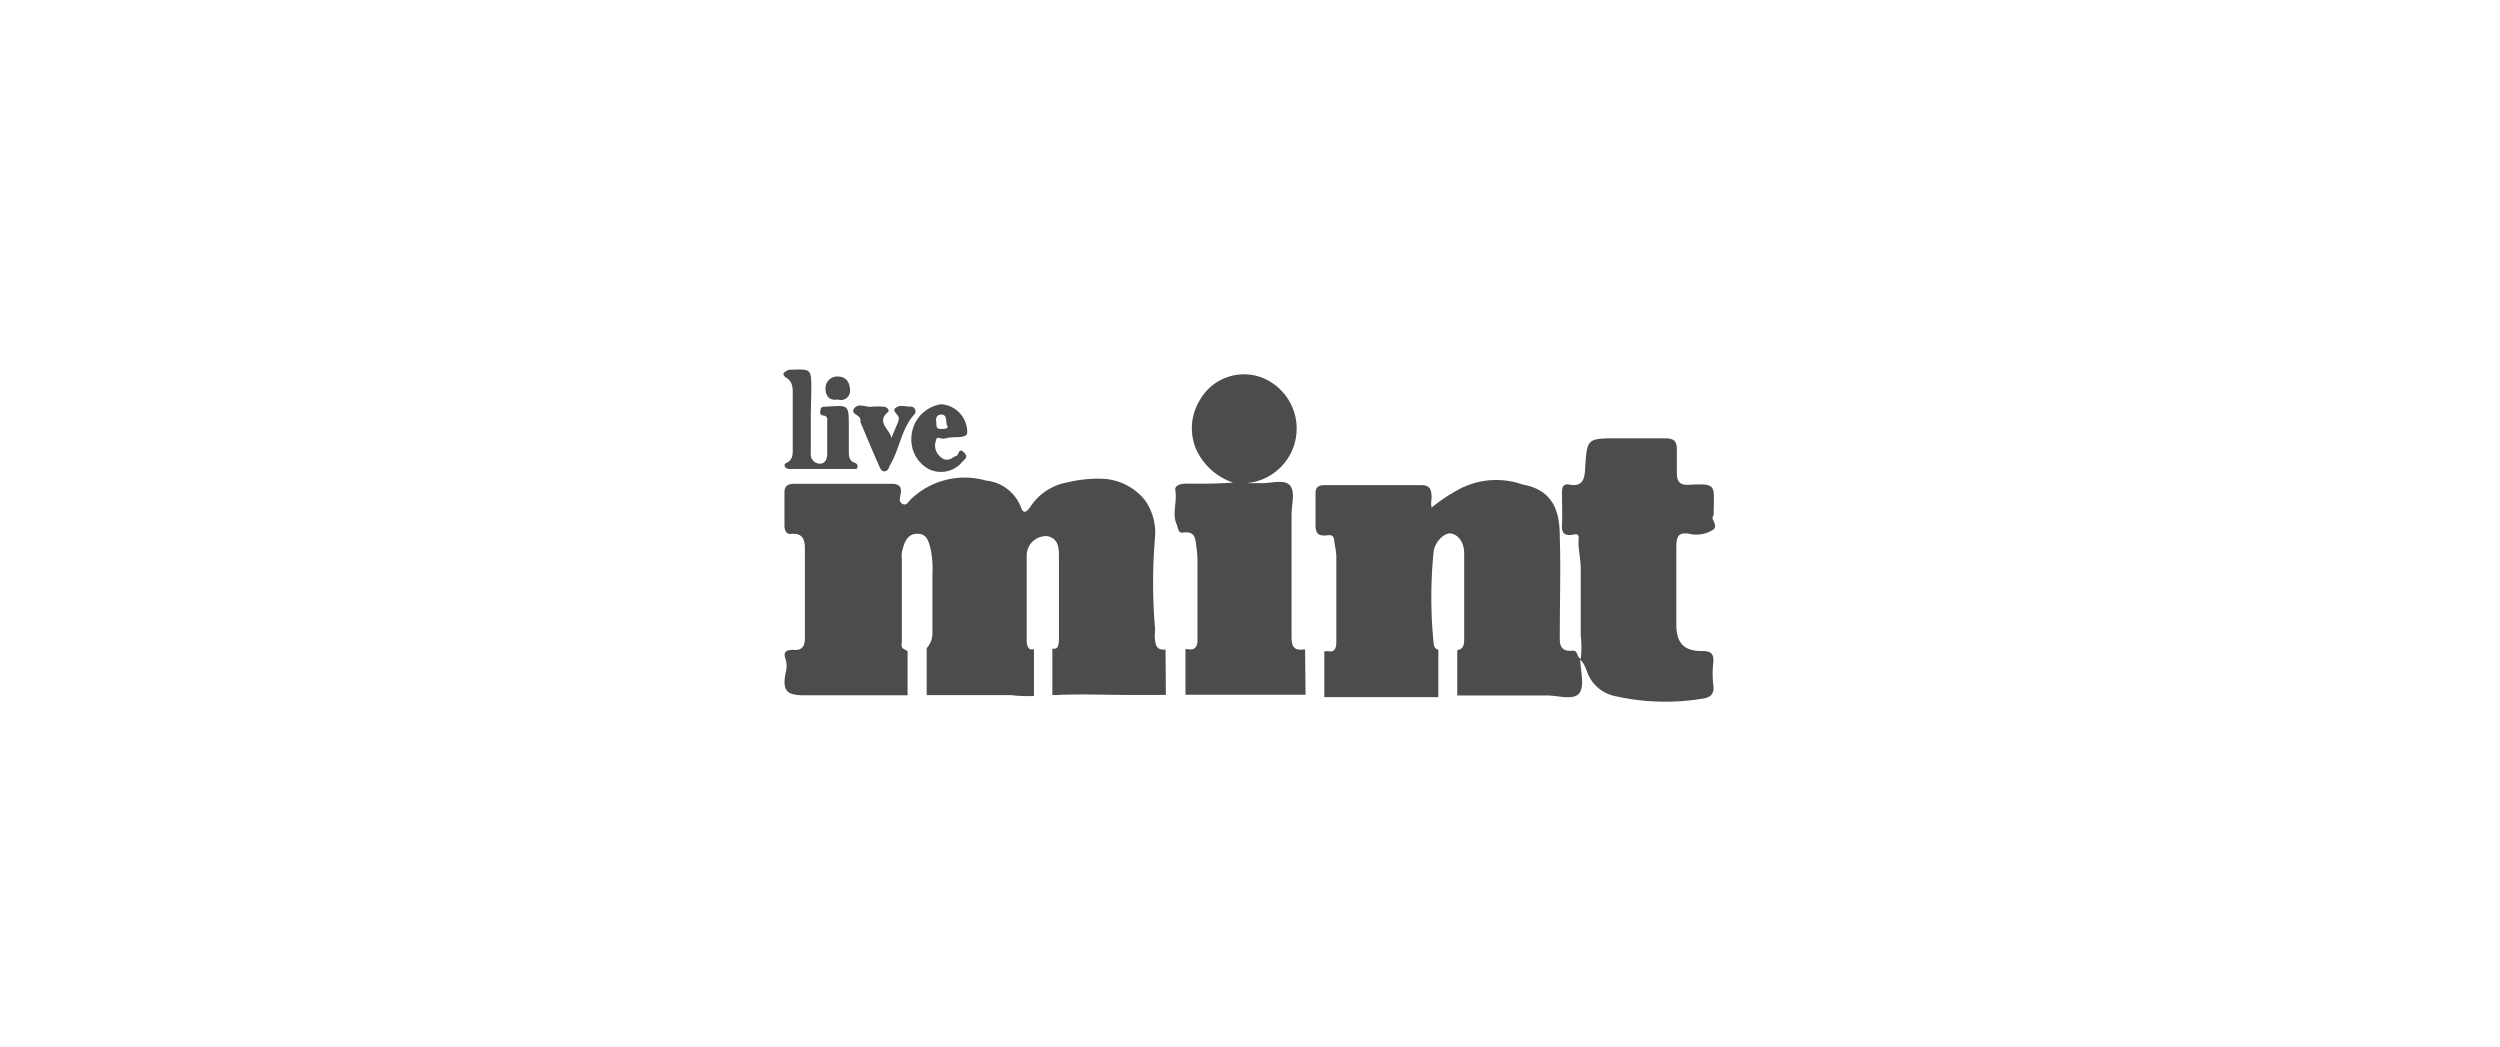 <svg xmlns="http://www.w3.org/2000/svg" viewBox="0 0 148 62"><defs><style>.a{fill:none;}.b{fill:#4c4c4c;}</style></defs><title>Livemint Media</title><rect class="a" width="148" height="62"/><path class="b" d="M93.58,39a5.46,5.46,0,0,0,0-1.34c0-1.35,0-2.7,0-4,0-.62-.18-1.2-.12-1.82,0-.3-.25-.2-.37-.18-.55.08-.65-.18-.62-.66s0-1.23,0-1.84c0-.35.08-.54.45-.47.8.15.89-.39.92-.95.11-1.79.11-1.79,1.91-1.79,1,0,1.91,0,2.87,0,.48,0,.65.19.65.63v1.44c0,.46.16.71.69.68,1.73-.09,1.5,0,1.49,1.72,0,.09-.07.17-.07.26s.34.53,0,.7a1.81,1.81,0,0,1-1.22.25c-.7-.15-.92,0-.92.72,0,1.56,0,3.11,0,4.66,0,1.06.47,1.54,1.51,1.53.49,0,.72.12.68.65a5.7,5.7,0,0,0,0,1.37c.08.59-.24.75-.7.81a13.56,13.56,0,0,1-5.12-.16,2.25,2.25,0,0,1-1.57-1.23c-.15-.33-.22-.74-.58-1Z"/><path class="b" d="M48,24.57c0,.75,0,1.5,0,2.25a.55.55,0,0,0,.55.63c.28,0,.43-.27.42-.59,0-.62,0-1.23,0-1.85,0-.17.06-.37-.22-.41s-.18-.22-.17-.37.19-.15.31-.16H49c1.25-.09,1.25-.09,1.25,1.17v1.44c0,.3,0,.59.35.72a.21.21,0,0,1,.16.26c0,.15-.19.1-.29.1H46.81c-.15,0-.29,0-.35-.16s.08-.18.18-.24c.32-.2.29-.53.29-.84V23.31c0-.36,0-.7-.37-.94s-.09-.37.14-.48c0,0,.09,0,.13,0,1.2-.05,1.2-.05,1.2,1.17Z"/><path class="b" d="M55.73,23.93a1.66,1.66,0,0,1,1.53,1.64c0,.22-.12.23-.28.28s-.64,0-1,.1-.5-.23-.58.16a.85.85,0,0,0,.26.92.53.53,0,0,0,.73.07,1.79,1.79,0,0,1,.24-.12c.15-.06.11-.5.42-.21s.07.4-.09.58a1.64,1.64,0,0,1-2,.41,2,2,0,0,1-1-1.94A2.06,2.06,0,0,1,55.73,23.93ZM55.43,25c0,.25,0,.43.34.39.14,0,.41,0,.3-.2s.06-.66-.38-.65C55.42,24.58,55.39,24.8,55.43,25Z"/><path class="b" d="M52.77,25.93l.36-.86a.71.71,0,0,0,.08-.31c0-.23-.45-.42-.18-.62s.57-.06.86-.07.38.3.25.45c-.78.86-.86,2-1.44,3-.09.15-.1.35-.32.38s-.3-.24-.37-.4c-.37-.83-.72-1.67-1.07-2.51,0,0,0-.09,0-.13,0-.31-.63-.34-.37-.68s.64-.07,1-.1a3.75,3.75,0,0,1,.75,0c.17,0,.37.2.25.31C51.85,25,52.68,25.41,52.77,25.93Z"/><path class="b" d="M49.6,23.65c-.52.09-.73-.23-.73-.65a.69.69,0,0,1,.72-.71c.55,0,.72.41.73.79A.54.54,0,0,1,49.6,23.65Z"/><path class="b" d="M69,38.46h-.1c-.42,0-.48-.26-.52-.56s0-.45,0-.68a31.76,31.76,0,0,1,0-5.43,3.35,3.35,0,0,0-.57-2.14,3.4,3.4,0,0,0-2.69-1.31,7.55,7.55,0,0,0-1.94.22A3.28,3.28,0,0,0,61,30c-.29.41-.44.38-.57,0a2.48,2.48,0,0,0-2.06-1.55,4.59,4.59,0,0,0-4.5,1.16c-.11.12-.21.34-.44.22s-.16-.33-.12-.53c.1-.45-.05-.67-.55-.66-1.89,0-3.78,0-5.67,0-.37,0-.64.06-.65.49,0,.66,0,1.33,0,2,0,.22.09.5.36.48.85-.09.85.5.85,1,0,1.71,0,3.42,0,5.13,0,.47-.12.79-.7.73-.39,0-.61.11-.44.56a1.45,1.45,0,0,1,0,.8c-.19,1,0,1.33,1.07,1.33,2,0,4.06,0,6.09,0h.06V38.54l-.21-.11c-.22-.12-.13-.32-.13-.48,0-.87,0-1.73,0-2.6V33.1a1.77,1.77,0,0,1,0-.4c.12-.5.27-1.07.87-1.1s.72.43.84.94a5.62,5.62,0,0,1,.1,1.41c0,1.16,0,2.32,0,3.48a1.3,1.3,0,0,1-.34.94v2.78h5a7.76,7.76,0,0,0,1.35.05V38.44l-.19,0c-.14,0-.24-.27-.24-.45,0-1.69,0-3.38,0-5.06A1.15,1.15,0,0,1,62,31.74c.68.14.69.72.69,1.28v4.67c0,.28,0,.71-.24.71H62.3v2.74a1.62,1.62,0,0,0,.33,0c1.38-.06,2.78,0,4.17,0,.74,0,1.48,0,2.22,0Z"/><path class="b" d="M77.26,38.45h-.08c-.61.08-.72-.22-.72-.76,0-2.42,0-4.83,0-7.25,0-.59.24-1.35-.11-1.72s-1.12-.09-1.71-.12c-.28,0-.57,0-.85,0a3.24,3.24,0,0,0,.85-6.27,3,3,0,0,0-3.6,1.34,3.18,3.18,0,0,0-.24,2.9,3.69,3.69,0,0,0,2.2,2c-1,.07-1.86.07-2.77.06-.33,0-.71.1-.65.41.12.69-.21,1.38.08,2,.08.2.08.53.36.49.68-.1.75.28.8.81a6,6,0,0,1,.07.73c0,1.63,0,3.25,0,4.88,0,.32-.17.57-.56.48l-.15,0v2.7h.7c.91,0,1.83,0,2.74,0h3.67Z"/><path class="b" d="M93.55,39c-.2-.12-.15-.51-.44-.48-.84.08-.77-.49-.77-1,0-1.9.06-3.81,0-5.71,0-1.25-.23-2.51-1.69-3-.21-.08-.43-.09-.64-.17a4.7,4.7,0,0,0-3.53.27,10.13,10.13,0,0,0-1.73,1.14,1.23,1.23,0,0,1,0-.51c0-.41,0-.82-.59-.82H78.41c-.38,0-.54.14-.53.52,0,.62,0,1.23,0,1.85,0,.43.12.64.58.61.19,0,.48-.12.52.26s.13.66.13,1c0,1.69,0,3.38,0,5.08,0,.23-.06.57-.39.52a1.18,1.18,0,0,0-.32,0v2.71h.47c2,0,4,0,6,0h.28V38.47c-.22-.08-.26-.19-.28-.4a27.17,27.17,0,0,1,0-5.41c.06-.55.61-1.12,1-1.08s.81.45.81,1.18v5c0,.33,0,.66-.41.73v2.68h.42c1.62,0,3.24,0,4.86,0,.68,0,1.62.31,1.95-.14S93.55,39.65,93.55,39Z"/><path class="b" d="M93.55,38.94h0Z"/></svg>